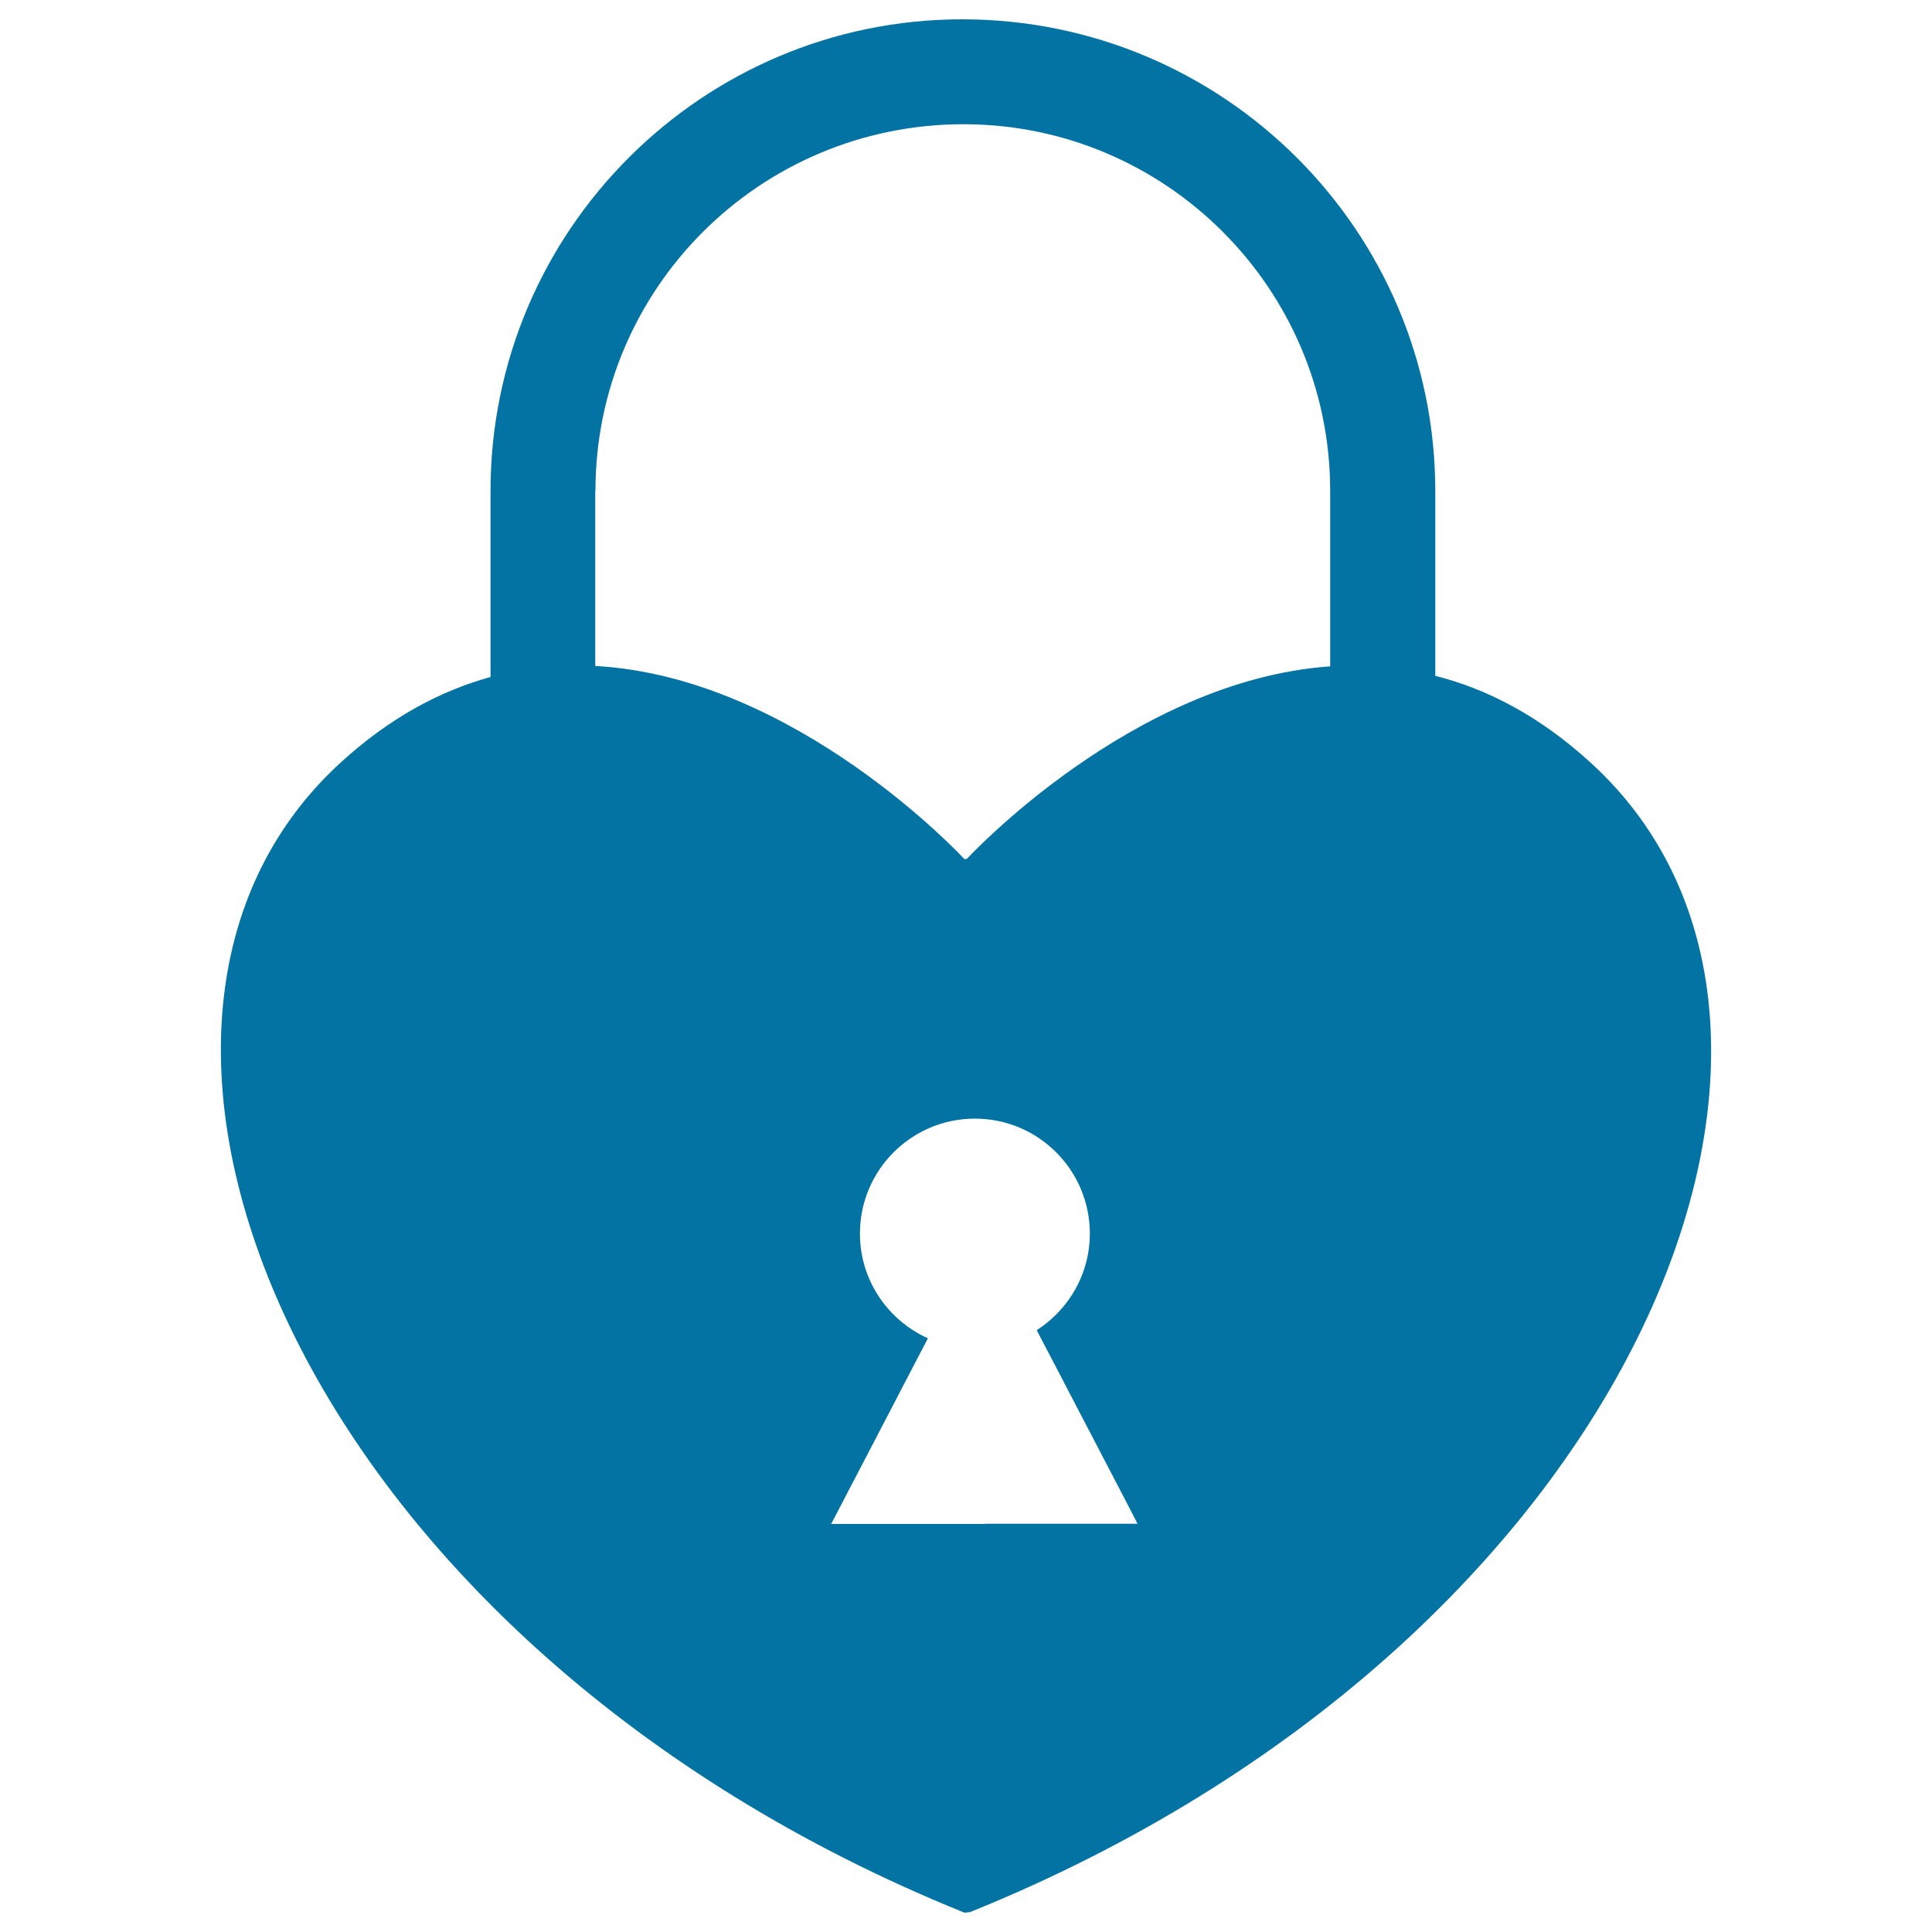 <svg xmlns="http://www.w3.org/2000/svg" viewBox="0 0 1000 1000" style="fill:#0273a2">
<title>Heart Shaped Locked Padlock SVG icon</title>
<g><g><path d="M499.2,990l2.9-0.3c342-138.1,472.2-456.5,321.6-594.6c-26.6-24.4-53.9-38.5-80.8-45.3v-95.6C742.9,119.5,633.4,10,498,10c-134.6,0-244.1,109.5-244.1,244.1v96.3c-26,7.2-52.2,21-77.9,44.6C25.4,533.1,157.2,851.9,499.2,990z M509.6,788.8h-10.9H498h-67.8l4.5-8.6l25.8-49.5l9.4-18.1l10.4-19.9c-20.7-9.3-35.2-30-35.2-54.2c0-32.9,26.7-59.5,59.5-59.5c32.9,0,59.5,26.7,59.5,59.5c0,21-11,39.4-27.5,50l12.6,24.1l6.7,12.9l25.3,48.5l7.6,14.7H509.6L509.6,788.8z M308.2,254.1c0-104.7,85.1-189.8,190.5-189.8c104.7,0,189.8,85.1,189.8,189.8v90.8c-102.9,7.2-188.1,99.7-188.1,99.7h-1.3c0,0-86.8-94.2-191-99.9V254.1L308.2,254.1z"/></g></g>
</svg>